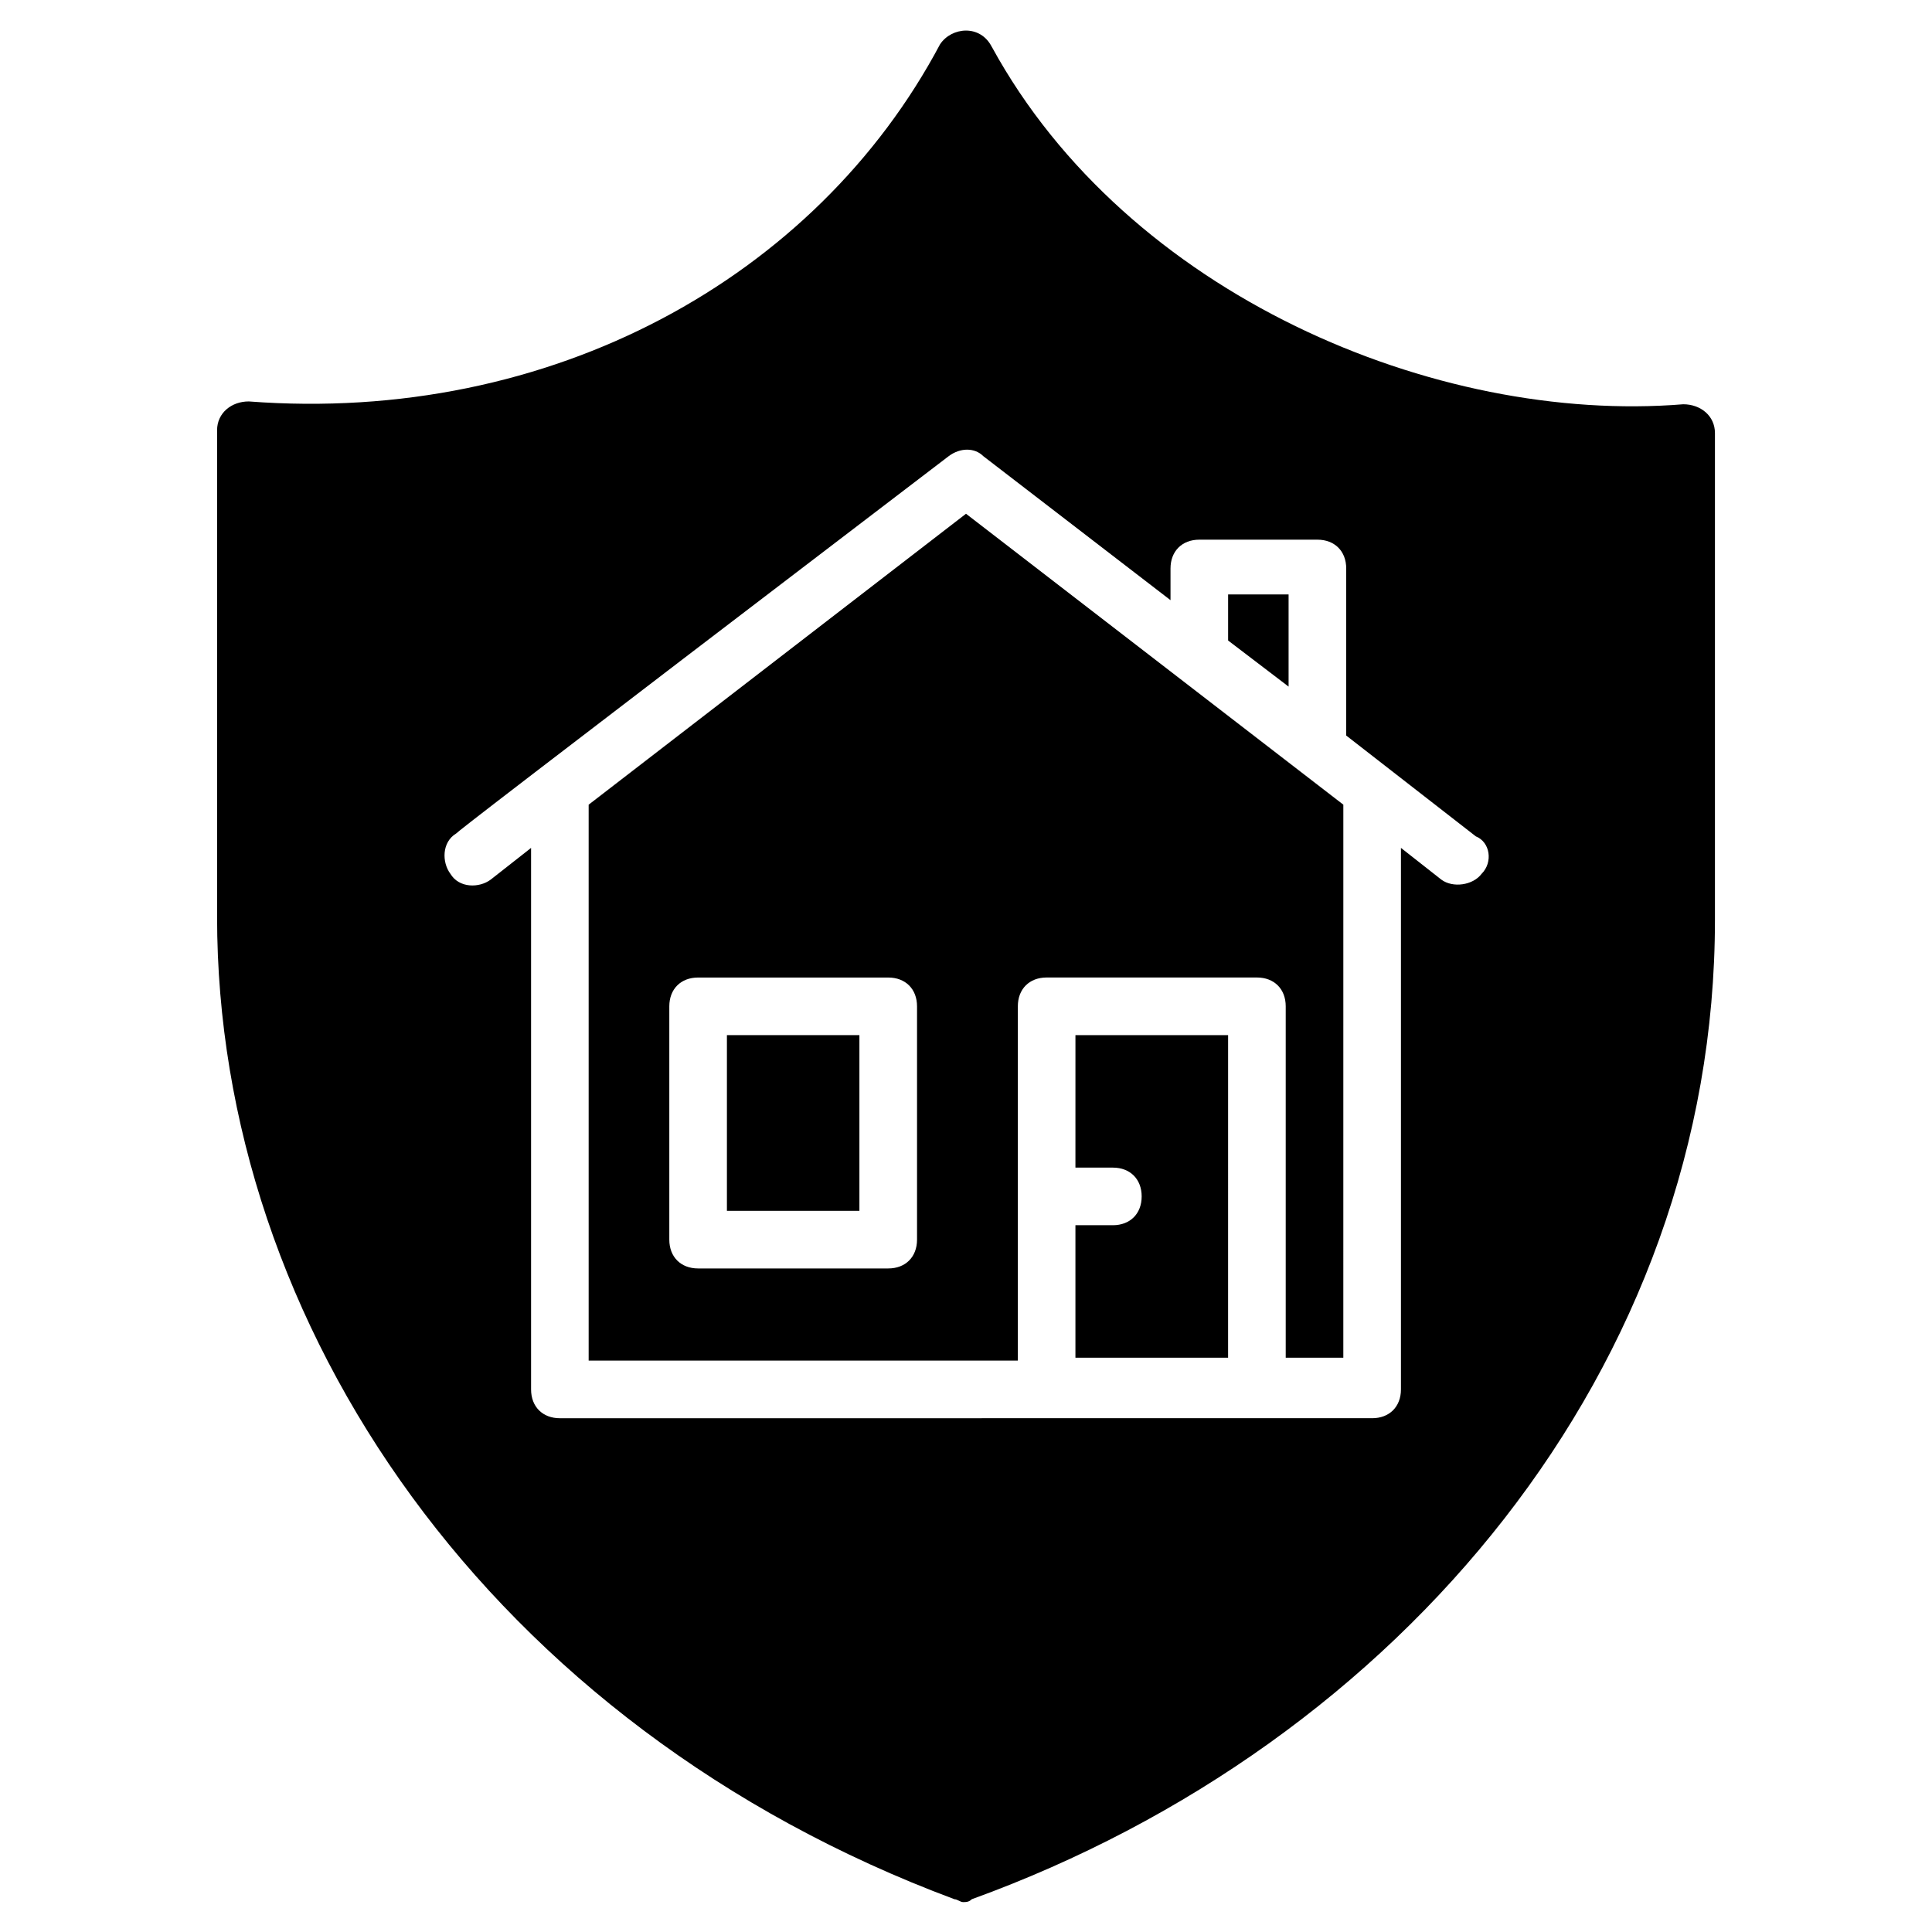 <?xml version="1.0" encoding="UTF-8"?>
<!-- Uploaded to: ICON Repo, www.svgrepo.com, Generator: ICON Repo Mixer Tools -->
<svg fill="#000000" width="800px" height="800px" version="1.1" viewBox="144 144 512 512" xmlns="http://www.w3.org/2000/svg">
 <g>
  <path d="m336.64 418.32h35.113v46.562h-35.113z"/>
  <path d="m429 453.43h9.922c4.582 0 7.633 3.055 7.633 7.633 0 4.582-3.055 7.633-7.633 7.633h-9.922v35.113h40.457l0.004-85.492h-40.457z"/>
  <path d="m485.49 301.53h-16.027v12.211l16.027 12.215z"/>
  <path d="m406.87 156.49c-3.055-6.106-10.688-5.344-13.742-0.762-32.824 61.832-103.05 100.76-183.2 94.656-4.582 0-8.398 3.055-8.398 7.633v129c0 108.39 72.52 214.5 195.42 260.3 0.762 0 1.527 0.762 2.289 0.762s1.527 0 2.289-0.762c113.75-41.223 196.95-141.22 196.95-259.54v-129.01c0-4.582-3.816-7.633-8.398-7.633-65.645 5.344-147.32-29.008-183.2-94.652zm129.77 219.08c-2.289 3.055-7.633 3.816-10.688 1.527l-10.688-8.398v143.51c0 4.582-3.055 7.633-7.633 7.633h-86.258l-129 0.004c-4.582 0-7.633-3.055-7.633-7.633v-143.51l-10.688 8.395c-3.055 2.289-8.398 2.289-10.688-1.527-2.289-3.055-2.289-8.398 1.527-10.688 0.762-0.762 11.449-9.16 130.53-100 3.055-2.289 6.871-2.289 9.16 0l49.617 38.168v-8.398c0-4.582 3.055-7.633 7.633-7.633h31.297c4.582 0 7.633 3.055 7.633 7.633v44.273l34.352 26.719c3.82 1.531 4.582 6.875 1.527 9.926z"/>
  <path d="m300 357.25v147.32h113.74v-93.891c0-4.582 3.055-7.633 7.633-7.633h55.723c4.582 0 7.633 3.055 7.633 7.633v93.129h15.266l0.004-146.56-99.996-77.098zm87.023 115.27c0 4.582-3.055 7.633-7.633 7.633h-50.383c-4.582 0-7.633-3.055-7.633-7.633v-61.832c0-4.582 3.055-7.633 7.633-7.633h50.383c4.582 0 7.633 3.055 7.633 7.633z"/>
 </g>
</svg>